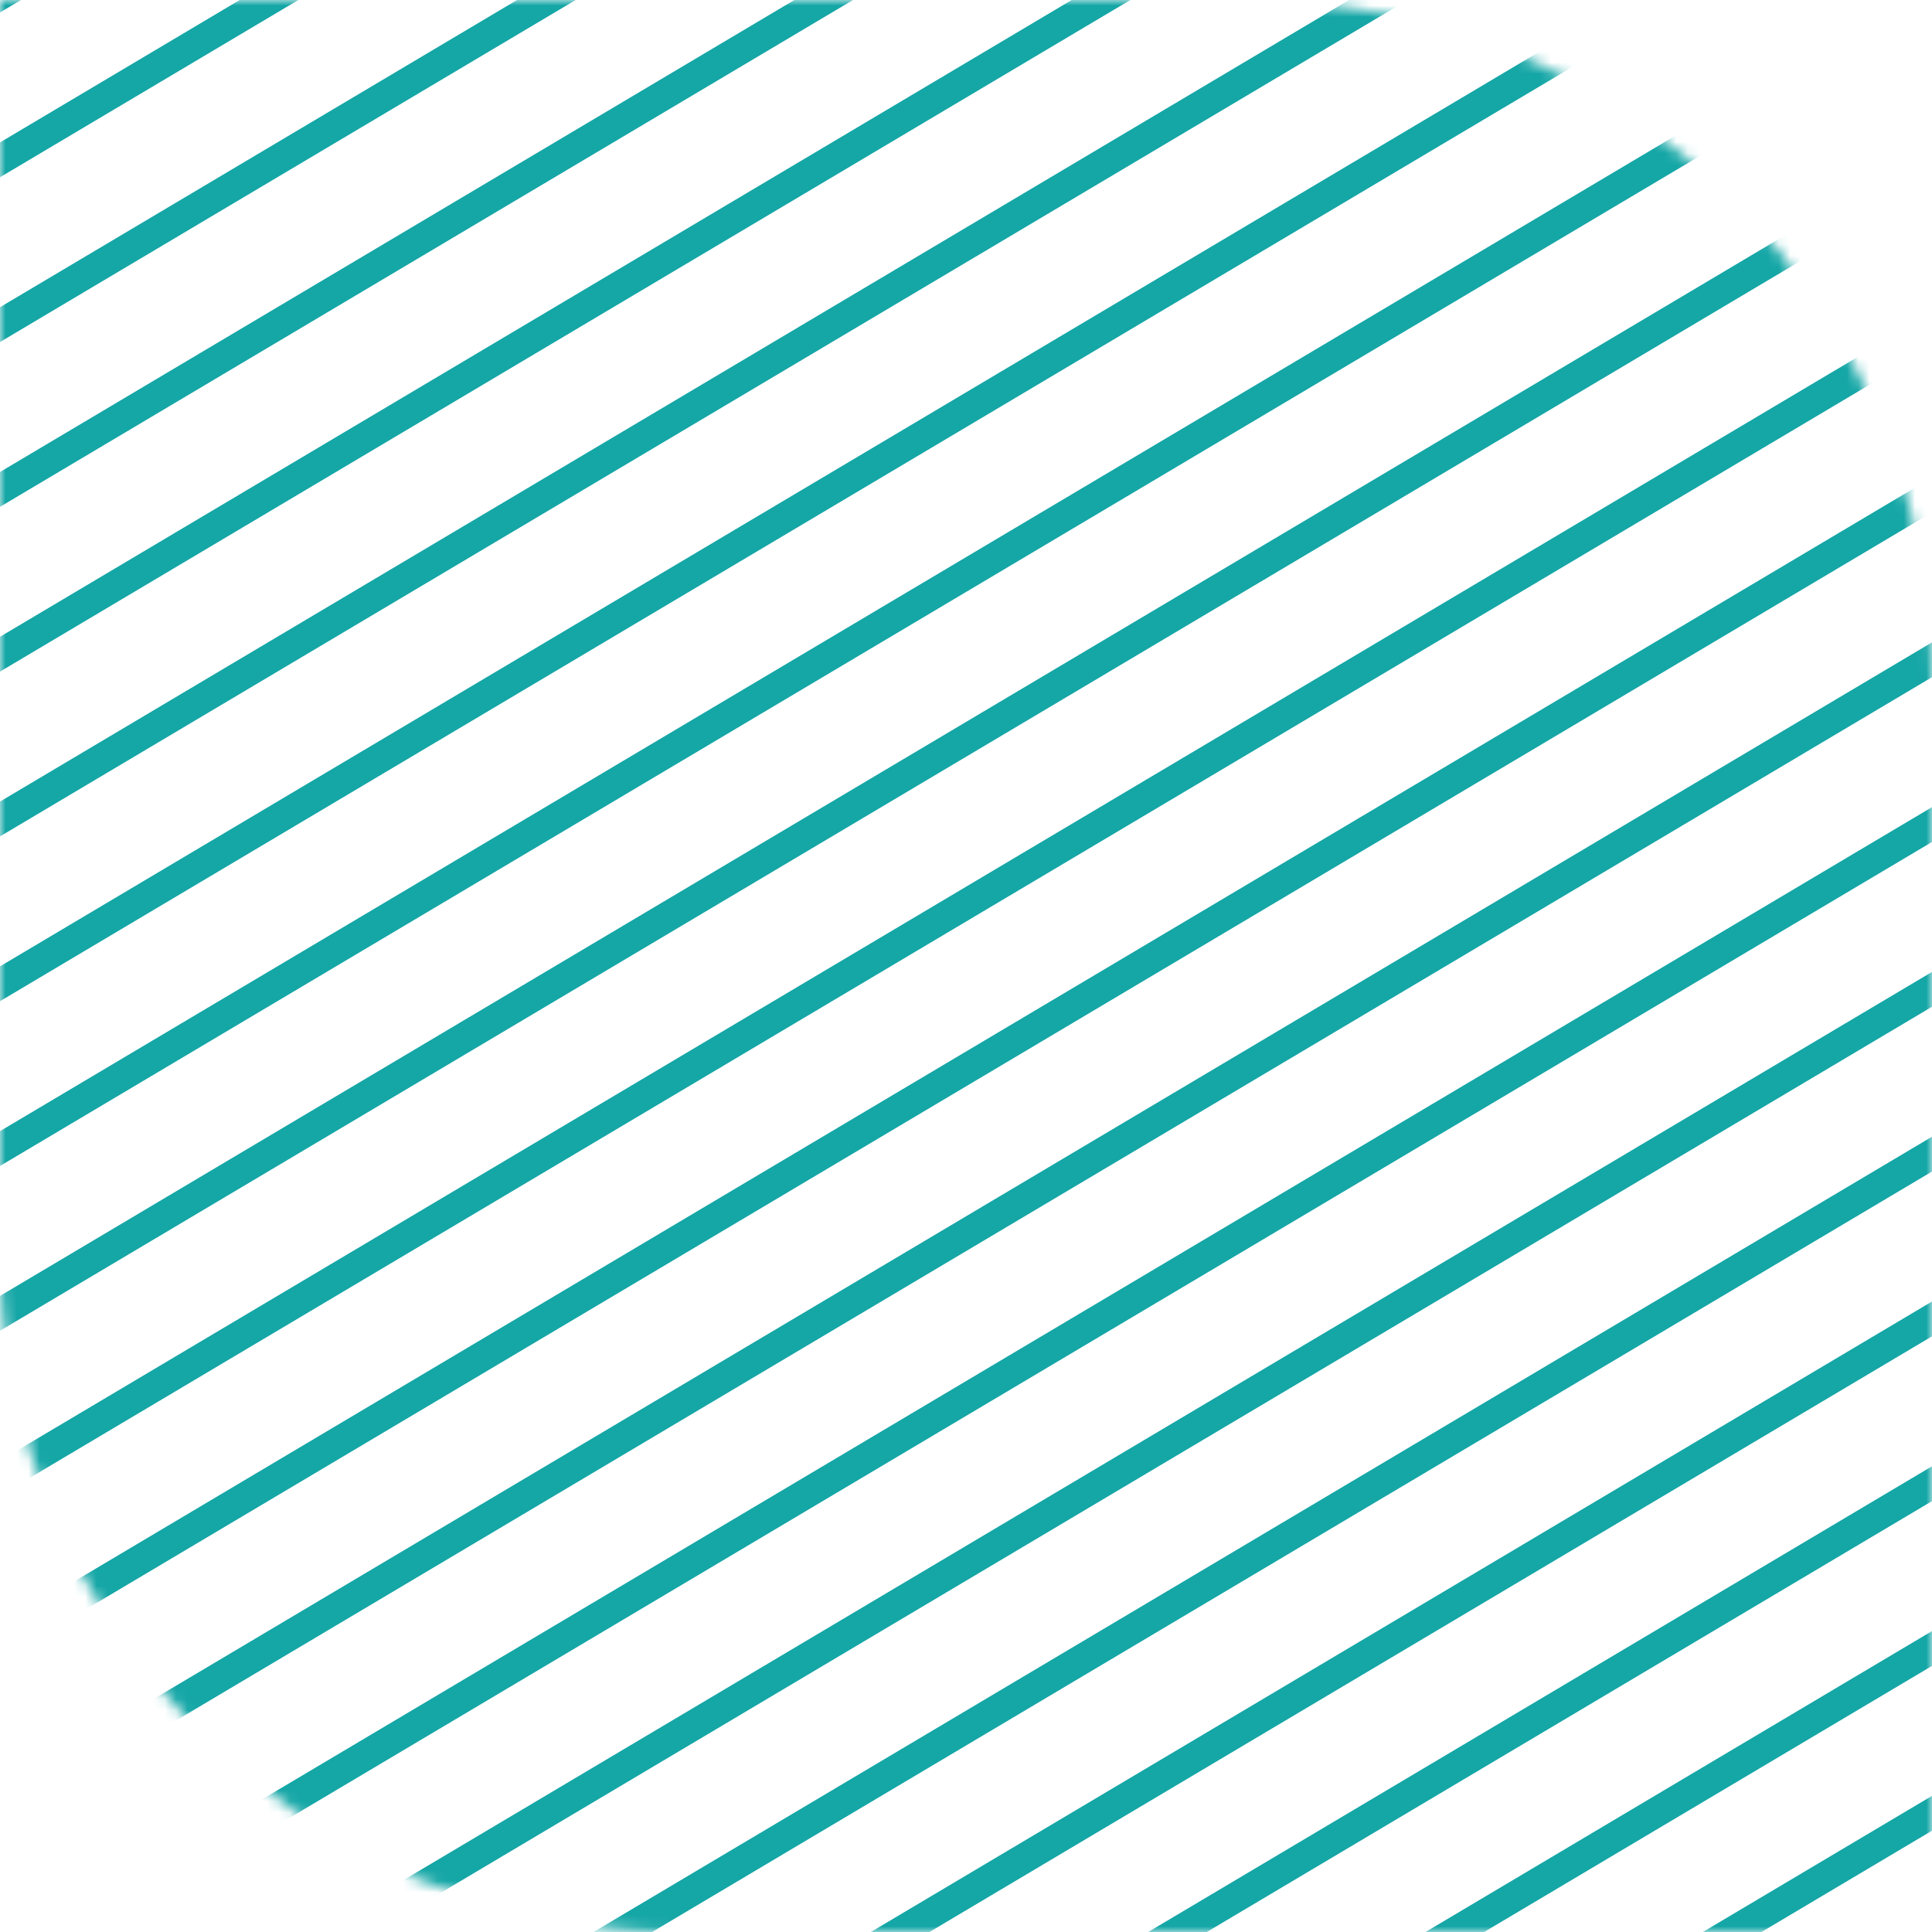 <?xml version="1.0" encoding="UTF-8"?>
<svg xmlns="http://www.w3.org/2000/svg" width="170" height="170" viewBox="0 0 170 170" fill="none">
  <mask id="a" maskUnits="userSpaceOnUse" x="0" y="0" width="170" height="170">
    <path d="M0 0h110c33.137 0 60 26.863 60 60v110H60c-33.137 0-60-26.863-60-60V0z" fill="#15A6A6"></path>
  </mask>
  <g mask="url(#a)" stroke="#15A6A6" stroke-width="3">
    <path transform="matrix(.86 -.511 .86 .511 -206 7.5)" d="M0-1.5h590.99"></path>
    <path transform="matrix(.86 -.511 .86 .511 -206 22)" d="M0-1.5h590.99"></path>
    <path transform="matrix(.86 -.511 .86 .511 -206 36.5)" d="M0-1.5h590.99"></path>
    <path transform="matrix(.86 -.511 .86 .511 -206 51)" d="M0-1.5h590.99"></path>
    <path transform="matrix(.86 -.511 .86 .511 -206 65.5)" d="M0-1.5h590.99"></path>
    <path transform="matrix(.86 -.511 .86 .511 -206 80)" d="M0-1.5h590.99"></path>
    <path transform="matrix(.86 -.511 .86 .511 -206 109)" d="M0-1.5h590.99"></path>
    <path transform="matrix(.86 -.511 .86 .511 -206 123.5)" d="M0-1.5h590.99"></path>
    <path transform="matrix(.86 -.511 .86 .511 -206 138)" d="M0-1.5h590.99"></path>
    <path transform="matrix(.86 -.511 .86 .511 -206 152.5)" d="M0-1.5h590.99"></path>
    <path transform="matrix(.86 -.511 .86 .511 -206 167)" d="M0-1.5h590.99"></path>
    <path transform="matrix(.86 -.511 .86 .511 -206 181.5)" d="M0-1.5h590.99"></path>
    <path transform="matrix(.86 -.511 .86 .511 -206 196)" d="M0-1.5h590.99"></path>
    <path transform="matrix(.86 -.511 .86 .511 -206 210.5)" d="M0-1.5h590.99"></path>
    <path transform="matrix(.86 -.511 .86 .511 -206 225)" d="M0-1.5h590.99"></path>
    <path transform="matrix(.86 -.511 .86 .511 -206 239.5)" d="M0-1.5h590.99"></path>
    <path transform="matrix(.86 -.511 .86 .511 -206 254)" d="M0-1.5h590.99"></path>
    <path transform="matrix(.86 -.511 .86 .511 -206 268.5)" d="M0-1.5h590.99"></path>
    <path transform="matrix(.86 -.511 .86 .511 -206 283)" d="M0-1.5h590.99"></path>
    <path transform="matrix(.86 -.511 .86 .511 -206 297.5)" d="M0-1.5h590.99"></path>
    <path transform="matrix(.86 -.511 .86 .511 -206 312)" d="M0-1.5h590.99"></path>
    <path transform="matrix(.86 -.511 .86 .511 -206 326.5)" d="M0-1.5h590.99"></path>
    <path transform="matrix(.86 -.511 .86 .511 -206 341)" d="M0-1.5h590.99"></path>
    <path transform="matrix(.86 -.511 .86 .511 -206 94.5)" d="M0-1.5h590.99"></path>
    <path transform="matrix(.86 -.511 .86 .511 -206 355.5)" d="M0-1.5h590.99"></path>
    <path transform="matrix(.86 -.511 .86 .511 -206 370)" d="M0-1.5h590.99"></path>
    <path transform="matrix(.86 -.511 .86 .511 -206 384.5)" d="M0-1.5h590.99"></path>
    <path transform="matrix(.86 -.511 .86 .511 -206 399)" d="M0-1.5h590.99"></path>
    <path transform="matrix(.86 -.511 .86 .511 -206 413.5)" d="M0-1.5h590.99"></path>
    <path transform="matrix(.86 -.511 .86 .511 -206 428)" d="M0-1.5h590.99"></path>
    <path transform="matrix(.86 -.511 .86 .511 -206 442.5)" d="M0-1.5h590.99"></path>
    <path transform="matrix(.86 -.511 .86 .511 -206 457)" d="M0-1.5h590.99"></path>
    <path transform="matrix(.86 -.511 .86 .511 -206 471.5)" d="M0-1.5h590.99"></path>
  </g>
</svg>
